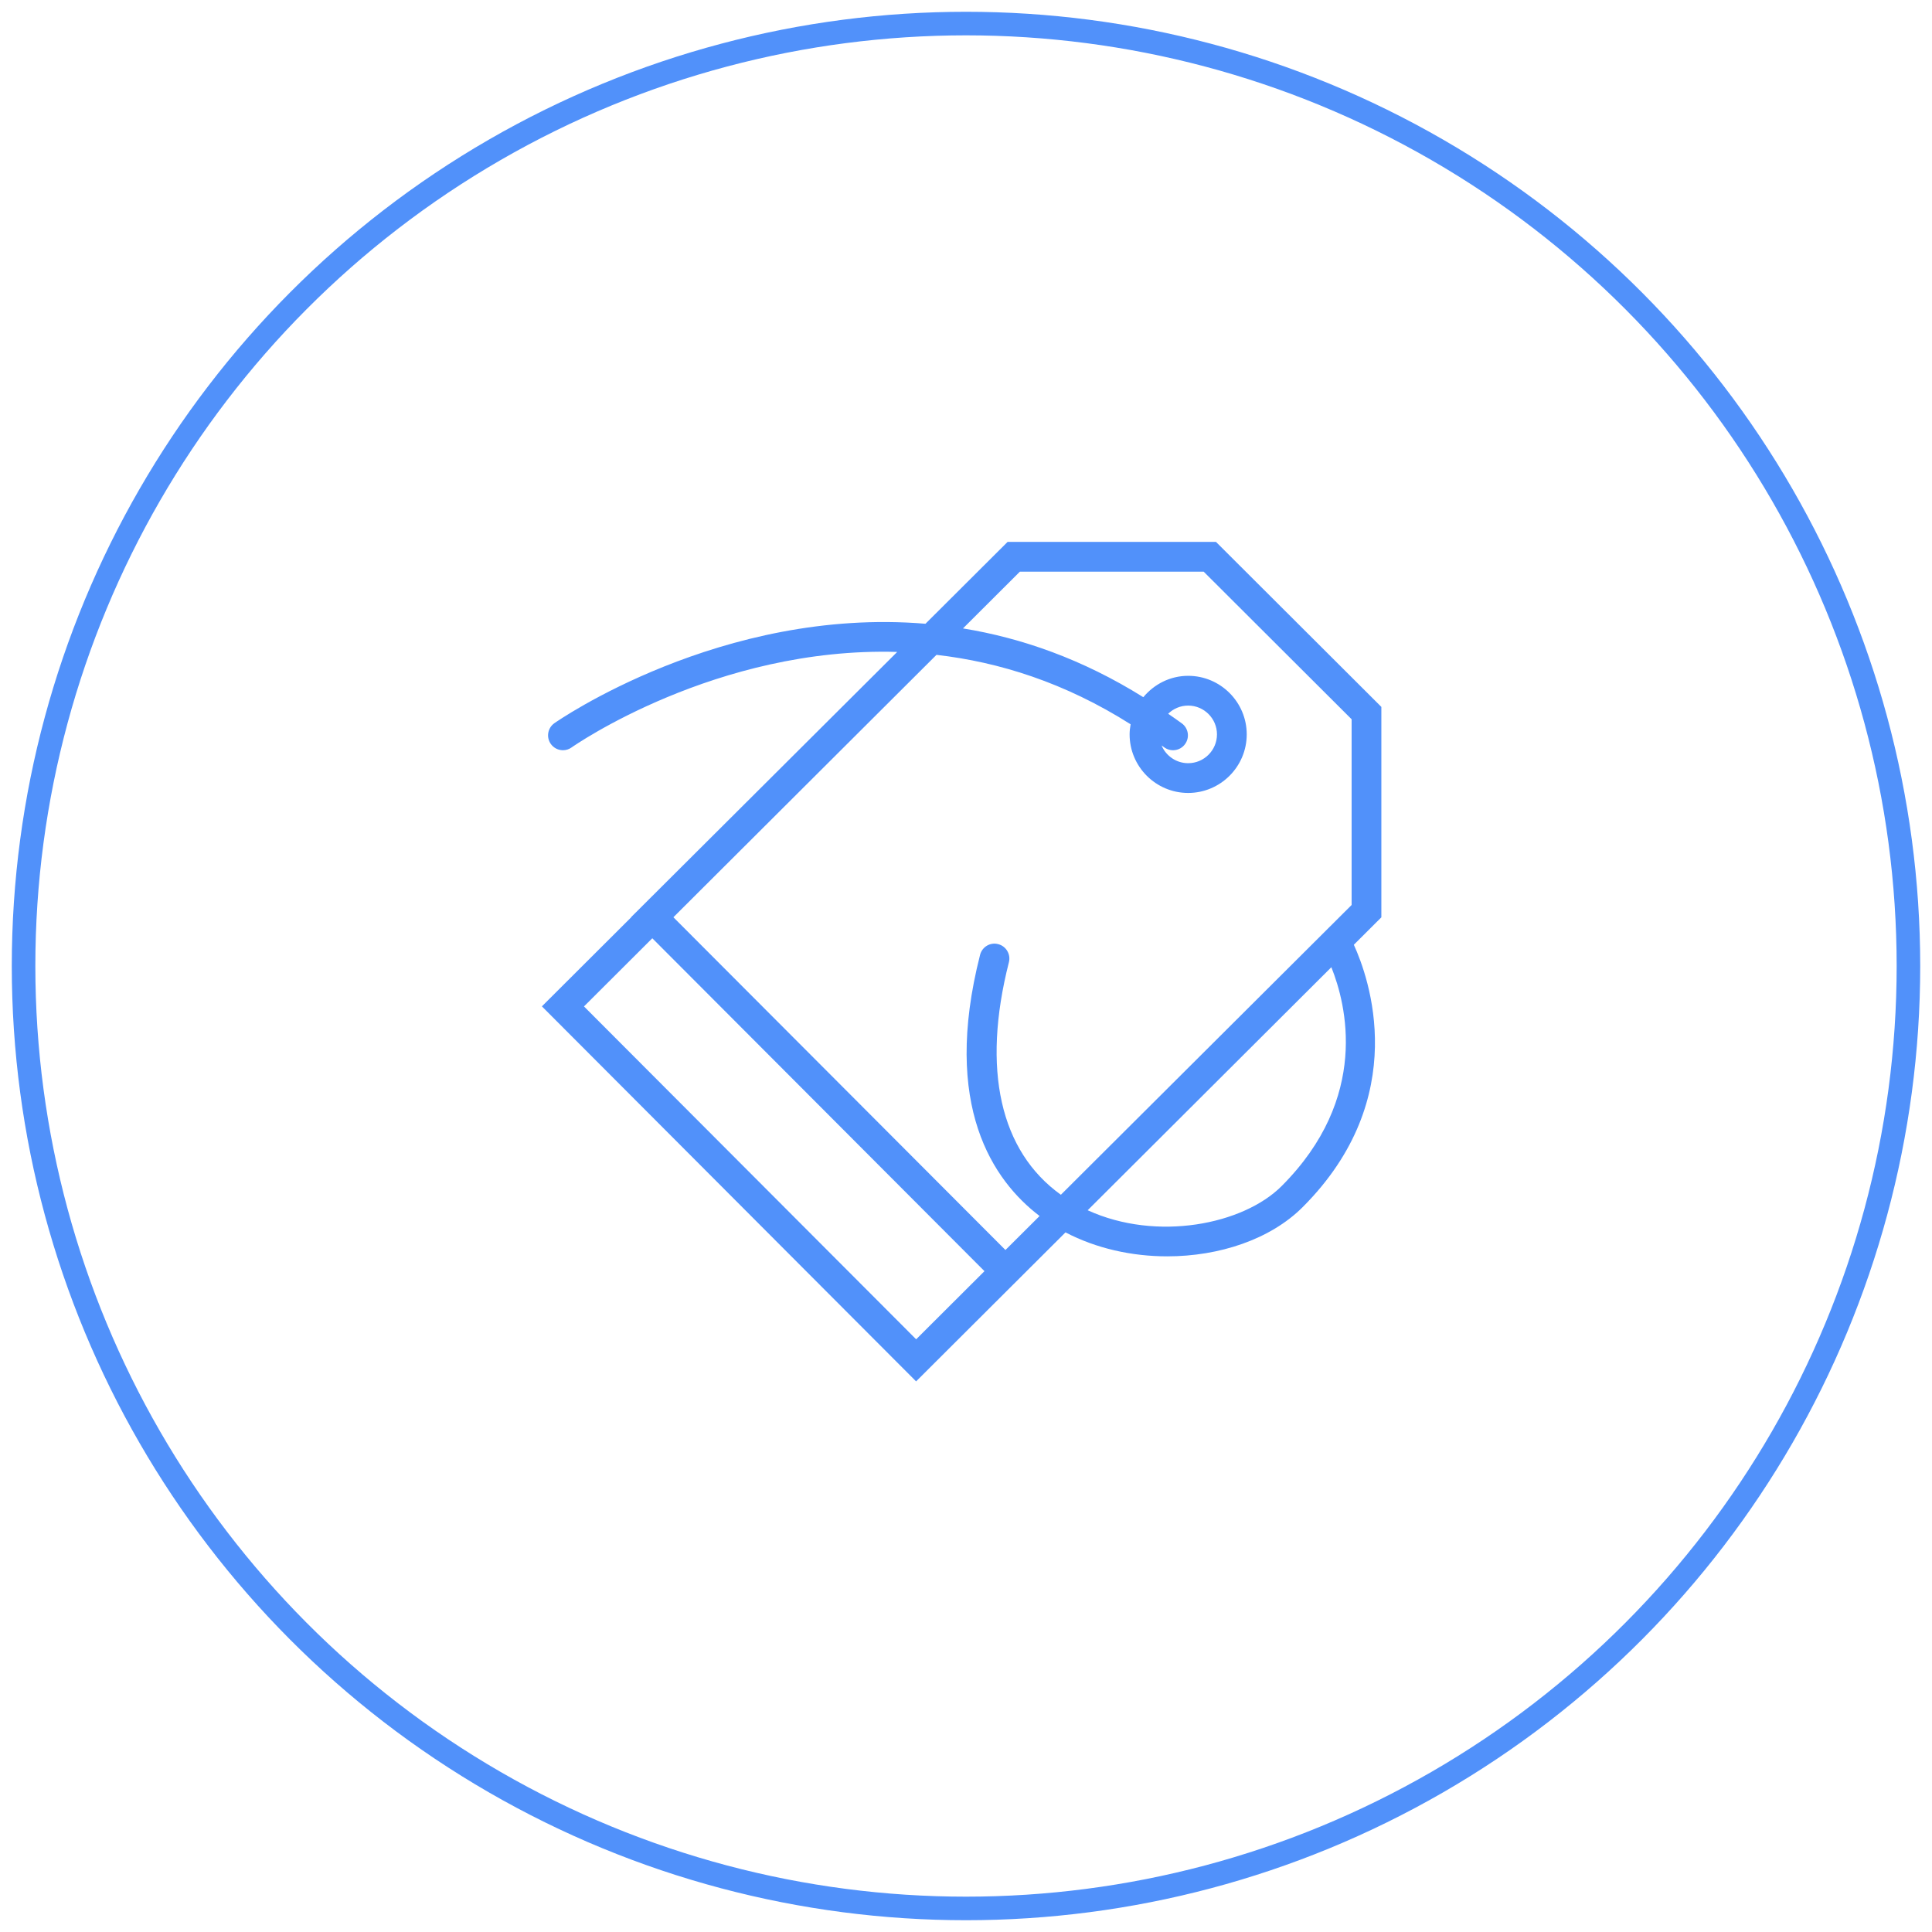 <?xml version="1.0" encoding="UTF-8"?> <svg xmlns="http://www.w3.org/2000/svg" xmlns:xlink="http://www.w3.org/1999/xlink" width="82px" height="82px" viewBox="0 0 82 82" version="1.1"><title>Group 11</title><desc>Created with Sketch.</desc><g id="Page-1" stroke="none" stroke-width="1" fill="none" fill-rule="evenodd"><g id="01_Home" transform="translate(-534, -798)"><g id="intro" transform="translate(0, 799)"><g id="1" transform="translate(535, 0)"><g id="Group-11"><g id="back" stroke="#5191FA"><circle id="Oval" cx="40" cy="40" r="40"></circle></g><g id="price-tag" transform="translate(22, 22)" fill="#5191FA" fill-rule="nonzero"><path d="M35.63,7.004 L28.61,0 L19.765,0 L16.28,3.474 C7.612,2.751 0.624,7.627 0.526,7.697 C0.243,7.899 0.176,8.294 0.38,8.578 C0.503,8.75 0.697,8.842 0.894,8.842 C1.021,8.842 1.149,8.804 1.26,8.724 C1.348,8.661 7.394,4.444 15.08,4.67 L3.789,15.924 L3.794,15.929 L0,19.713 L15.882,35.63 L22.223,29.306 C23.525,29.988 25.04,30.323 26.539,30.323 C28.75,30.323 30.919,29.604 32.287,28.236 C36.94,23.583 35.093,18.478 34.461,17.099 L35.629,15.934 L35.629,7.004 L35.63,7.004 Z M28.088,1.263 L34.367,7.528 L34.367,15.41 L22.027,27.709 C19.448,25.86 18.663,22.39 19.821,17.84 C19.907,17.502 19.703,17.158 19.365,17.072 C19.026,16.982 18.683,17.19 18.597,17.528 C16.962,23.949 19.159,27.116 21.123,28.611 L19.674,30.054 L5.581,15.931 L16.747,4.794 C19.398,5.097 22.198,5.972 24.987,7.741 C24.962,7.881 24.944,8.023 24.944,8.169 C24.944,9.54 26.058,10.655 27.429,10.655 C28.799,10.655 29.915,9.54 29.915,8.169 C29.915,6.799 28.799,5.684 27.429,5.684 C26.661,5.684 25.982,6.042 25.526,6.591 C22.943,4.976 20.355,4.076 17.872,3.672 L20.287,1.263 L28.088,1.263 Z M26.409,8.716 C26.688,8.925 27.084,8.869 27.292,8.589 C27.502,8.311 27.445,7.915 27.166,7.706 C26.971,7.56 26.775,7.431 26.58,7.294 C26.8,7.08 27.099,6.947 27.429,6.947 C28.103,6.947 28.652,7.496 28.652,8.17 C28.652,8.843 28.103,9.392 27.429,9.392 C26.922,9.392 26.487,9.081 26.301,8.641 C26.337,8.667 26.373,8.689 26.409,8.716 Z M1.786,19.716 L4.686,16.823 L18.784,30.952 L15.884,33.844 L1.786,19.716 Z M31.394,27.343 C29.767,28.969 26.108,29.71 23.164,28.367 L33.507,18.052 C34.135,19.616 35.152,23.584 31.394,27.343 Z" id="Shape"></path></g></g></g></g></g></g></svg> 